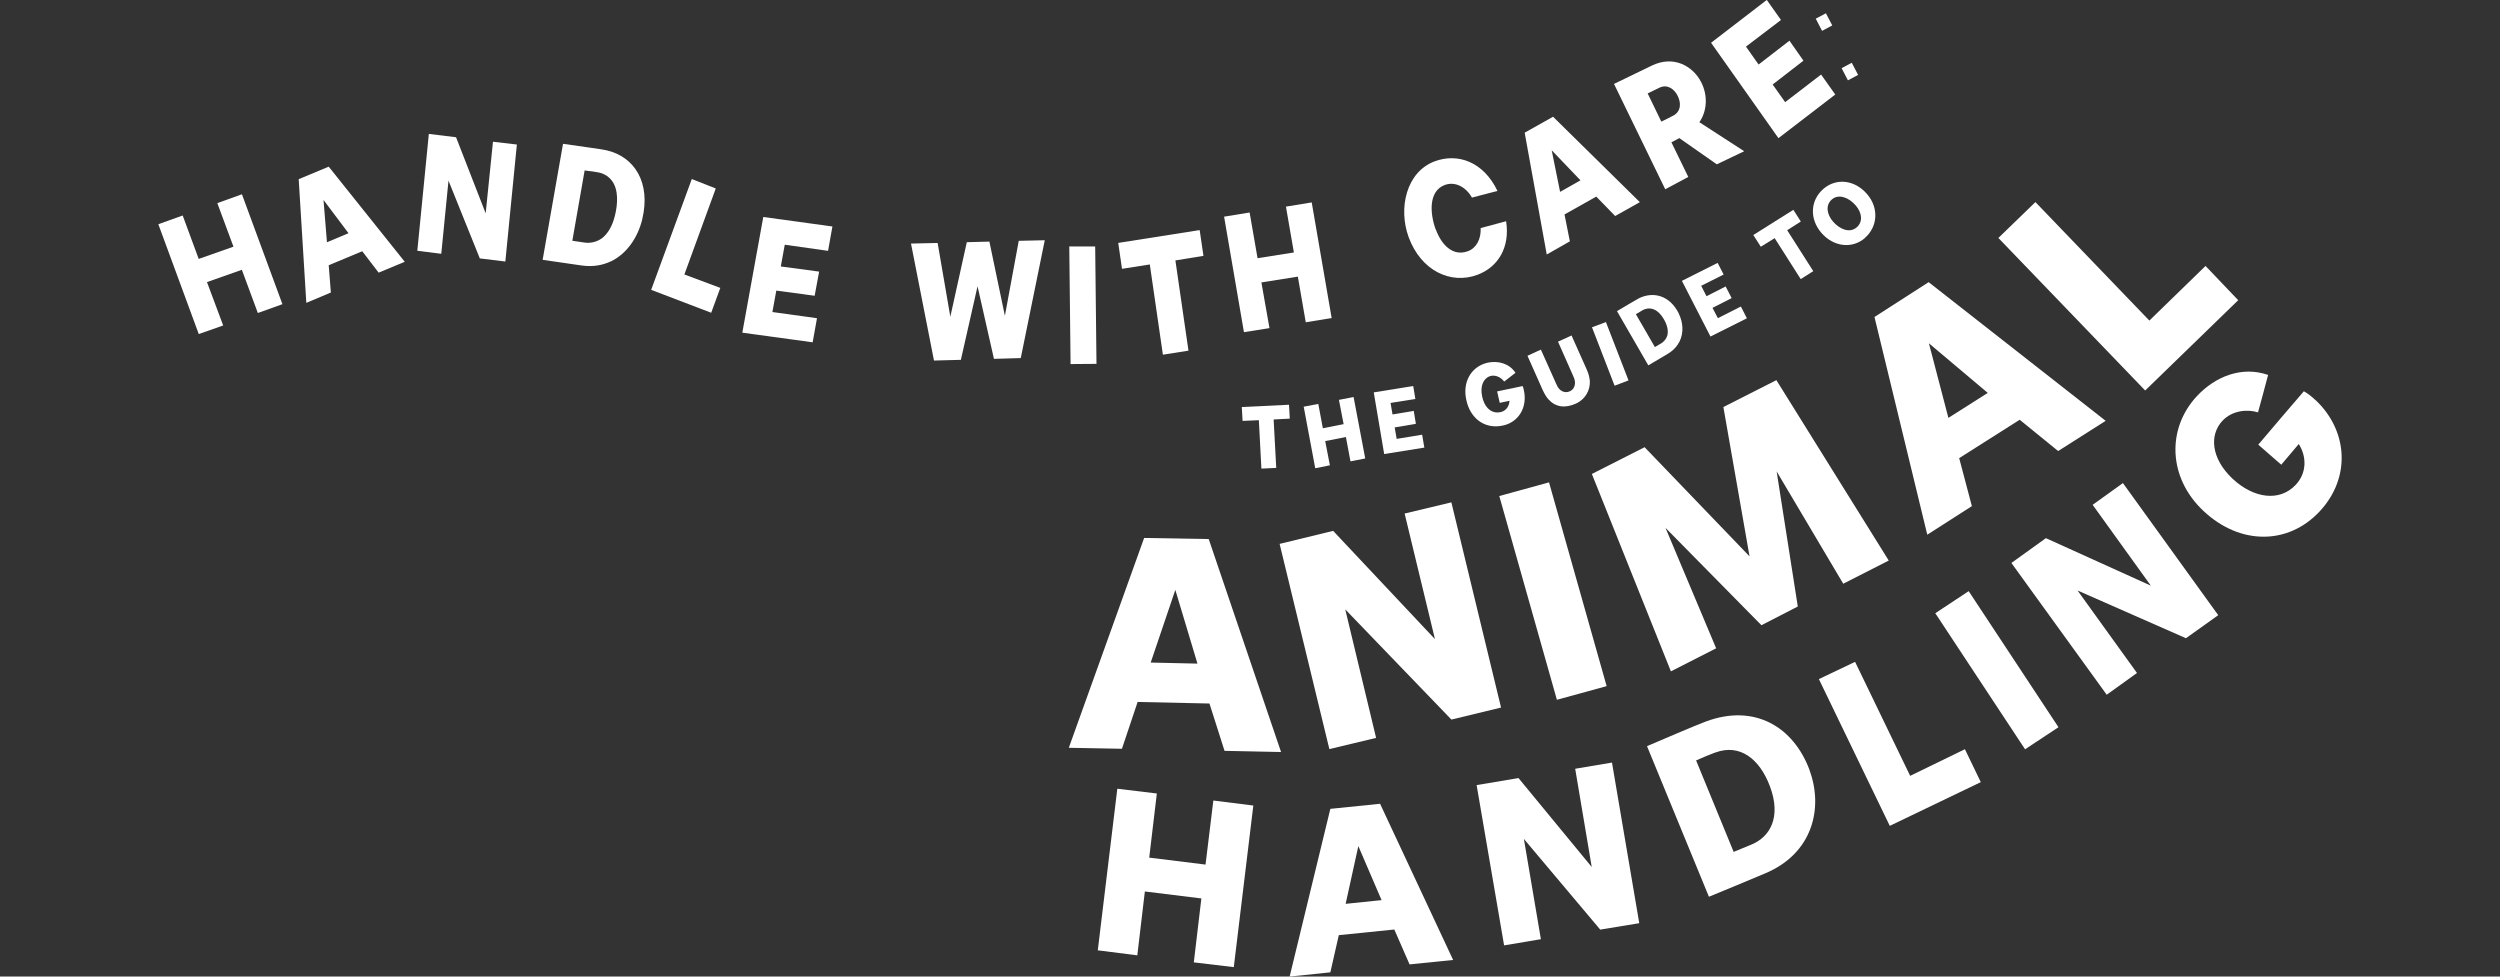 <?xml version="1.0" encoding="UTF-8"?>
<svg id="a" data-name="Layer 1" xmlns="http://www.w3.org/2000/svg" viewBox="0 0 384 150">
  <rect x="0" y="0" width="384" height="150" fill="#333333" stroke="none"/>
  <defs>
    <style>
      .c {
        fill: #fff;
      }
    </style>
  </defs>
  <g id="b" data-name="Layer 1-2">
    <g>
      <path class="c" d="M39.61,48.09l-2.46-6.65-5.36,1.89,2.49,6.66-3.75,1.32-6.21-16.87,3.74-1.34,2.46,6.67,5.34-1.88-2.48-6.69,3.78-1.36,6.22,16.88-3.78,1.36h0Z"/>
      <path class="c" d="M55.64,38.59l-5.15,2.15,.33,4.19-3.77,1.59-1.17-19,4.61-1.92,11.68,14.61-4.01,1.67s-2.53-3.3-2.53-3.3Zm-5.42-1.38l3.31-1.39-3.84-5.11,.53,6.5Z"/>
      <path class="c" d="M73.7,39.69l-4.81-11.94-1.11,11.23-3.68-.46,1.77-17.95,4.18,.51,4.55,11.69,1.12-11,3.67,.43-1.77,17.97-3.92-.48h0Z"/>
      <path class="c" d="M98.65,33.68c-.66,2.75-2.33,5.24-4.72,6.42-1.3,.63-2.82,.93-4.57,.68l-6.01-.87,3.13-17.82,4.13,.59c1.37,.18,2.28,.34,2.57,.41,4.26,.98,6.82,4.94,5.47,10.59h0Zm-4.67-5.92c-.5-.68-1.2-1.08-1.95-1.25-.12-.03-.37-.09-2.23-.33l-1.89,10.8,1.89,.28c.87,.12,1.85-.07,2.68-.68,.87-.68,1.59-1.84,1.99-3.53,.41-1.69,.57-3.88-.48-5.29h0Z"/>
      <path class="c" d="M109.24,48.04l-9.22-3.52,6.24-17.02,3.68,1.45-4.82,13.21,5.52,2.06-1.4,3.82Z"/>
      <path class="c" d="M124.83,52.58l-10.81-1.48,3.22-17.77,10.62,1.46-.67,3.74-6.65-.94-.61,3.34,5.89,.79-.69,3.71-5.89-.79-.6,3.29,6.85,.95-.67,3.72h0Z"/>
      <path class="c" d="M160.48,36.88l-3.69,18.12-4.12,.12-2.52-11.15-2.56,11.3-4.13,.11-3.53-17.97,4.09-.09,1.95,11.33,2.53-11.45,3.47-.09,2.38,11.4,2.13-11.52,4.01-.09v-.02Z"/>
      <path class="c" d="M164.44,55.92l-.2-18.06h3.98l.2,18.03s-3.98,.03-3.98,.03Z"/>
      <path class="c" d="M184.85,39.3l-4.31,.7,2.01,13.86-3.93,.62-2.01-13.86-4.27,.67-.58-3.98,12.51-1.97,.58,3.96Z"/>
      <path class="c" d="M200.56,49.48l-1.21-6.99-5.6,.89,1.24,7.02-3.92,.62-3.05-17.74,3.92-.64,1.22,7.02,5.58-.88-1.22-7.04,3.96-.65,3.06,17.76-3.96,.65h0Z"/>
      <path class="c" d="M220.55,35.26c.91,2.48,2.7,4.16,4.93,3.32,1.29-.48,2.03-1.86,1.95-3.55l3.91-1.05c.63,4.03-1.25,7.04-4.38,8.22-4.11,1.55-8.7-.61-10.59-5.77-1.64-4.48-.34-10.01,3.97-11.64,3.59-1.35,7.55,.08,9.67,4.54l-3.92,1.02c-.92-1.64-2.6-2.53-4.19-1.93-2.46,.93-2.31,4.28-1.37,6.85Z"/>
      <path class="c" d="M245.18,30.2l-4.87,2.74,.82,4.13-3.55,2.02-3.39-18.71,4.36-2.45,13.33,13.12-3.79,2.13-2.9-2.98h0Zm-5.55-.73l3.13-1.77-4.42-4.62,1.29,6.39h0Z"/>
      <path class="c" d="M257.95,21.21l-1.22,.65,2.59,5.32-3.54,1.89-7.87-16.18,5.82-2.82c3.34-1.61,6.27,.07,7.54,2.49,1.18,2.26,.84,4.67-.25,6.21l6.89,4.46-4.21,2.01-5.76-4.03Zm-.95-3.44c1.26-.67,1.23-2.02,.66-3.11-.51-.98-1.55-1.79-2.79-1.18l-1.79,.87,2.1,4.33c.66-.32,1.15-.56,1.81-.91h0Z"/>
      <path class="c" d="M281.88,14.53l-8.71,6.69-10.35-14.65,8.56-6.58,2.18,3.08-5.38,4.09,1.94,2.75,4.74-3.66,2.15,3.07-4.73,3.66,1.92,2.71,5.52-4.24,2.17,3.06h0Z"/>
      <path class="c" d="M281.43,3.91l-1.56,.83-.97-1.87,1.56-.83,.97,1.86h0Zm3.97,7.6l-1.56,.83-.97-1.87,1.56-.83,.97,1.86h0Z"/>
    </g>
    <g>
      <path class="c" d="M183.37,147.81l1.16-9.81-8.68-1.07-1.16,9.81-6.07-.77,3-24.82,6.07,.73-1.17,9.85,8.65,1.07,1.2-9.84,6.14,.77-3,24.82-6.14-.73h0Z"/>
      <path class="c" d="M214.18,142.77l-8.54,.87-1.3,5.71-6.25,.65,6.25-25.76,7.64-.78,11.22,23.99-6.69,.68-2.35-5.37h0Zm-7.49-3.94l5.52-.57-3.57-8.3-1.95,8.87h0Z"/>
      <path class="c" d="M245.78,142.77l-11.71-13.91,2.61,15.4-5.65,.95-4.22-24.62,6.43-1.08,11.25,13.66-2.54-15.09,5.65-.95,4.19,24.67-6.01,.99h0Z"/>
      <path class="c" d="M277.93,118.27c2.17,5.82,.52,12.81-6.78,15.87-2.88,1.22-5.77,2.41-8.66,3.6l-9.51-23.13c3.15-1.36,7.47-3.19,9.02-3.78,7.54-2.81,13.49,.86,15.94,7.43h0Zm-14.45-2.69l-.16,.06c-.66,.24-1.49,.59-2.8,1.16l5.77,14.05,2.74-1.13c2.86-1.18,4.6-4.21,2.84-8.92-1.59-4.25-4.63-6.61-8.4-5.21h0Z"/>
      <path class="c" d="M304.24,120.14l-13.97,6.71-10.89-22.54,5.56-2.65,8.46,17.51,8.41-4.09,2.44,5.06h0Z"/>
      <path class="c" d="M311.05,115.09l-13.79-20.9,5.13-3.39,13.79,20.9-5.13,3.39h0Z"/>
      <path class="c" d="M335.76,98.03l-16.65-7.33,9.13,12.67-4.65,3.34-14.64-20.24,5.3-3.81,16.12,7.3-8.94-12.42,4.65-3.34,14.64,20.29-4.96,3.54h0Z"/>
      <path class="c" d="M355.69,61.47c4.97,4.7,5.44,11.92,.6,17.09-4.84,5.17-12.22,5.19-17.82-.06-5.48-5.13-5.67-12.68-1.02-17.66,2.81-3.01,6.89-4.66,10.93-3.25-.52,1.93-1.01,3.84-1.55,5.75-1.7-.54-4.02-.26-5.47,1.3-2.02,2.16-1.76,5.77,1.57,8.9,3.21,3,7.2,3.59,9.7,.92,1.66-1.77,1.73-4.25,.46-6.26l-2.69,3.18-3.53-3.08c2.33-2.74,4.65-5.49,7-8.2,.6,.33,1.18,.78,1.81,1.38h0Z"/>
    </g>
    <g>
      <path class="c" d="M185.78,108.06l-11.04-.24-2.41,7.19-8.16-.15,11.57-32.23,9.92,.17,11.11,32.71-8.68-.18-2.31-7.25Zm-9.03-6.29l7.18,.16-3.4-11.32-3.78,11.15h0Z"/>
      <path class="c" d="M222.93,110.52l-16.3-16.92,4.74,19.74-7.18,1.72-7.64-31.52,8.22-2,15.64,16.63-4.66-19.29,7.18-1.72,7.63,31.52-7.64,1.85h0Z"/>
      <path class="c" d="M239.14,107.49l-8.85-31.3,7.64-2.1,8.85,31.3-7.65,2.1h0Z"/>
      <path class="c" d="M270.55,96.03l-14.73-14.95,7.78,18.5-6.95,3.54-12.14-30.32,8.1-4.11,16.12,16.77-4.02-22.94,8.14-4.13,17.26,27.71-6.99,3.56-10.23-17.25,3.25,20.75-5.6,2.88h0Z"/>
      <path class="c" d="M310.23,64.47l-9.3,5.9,1.95,7.37-6.85,4.39-8.11-33.44,8.32-5.35,27.19,21.3-7.3,4.64-5.91-4.81h0Zm-10.95-.29l6.04-3.83-9.04-7.62,2.99,11.44h0Z"/>
      <path class="c" d="M343.79,46.11l-14.29,13.87-22.55-23.43,5.69-5.51,17.5,18.2,8.63-8.39,5.02,5.26h0Z"/>
    </g>
    <g>
      <path class="c" d="M198.12,64.3l-2.49,.13,.4,7.44-2.28,.11-.39-7.44-2.5,.11-.12-2.13,7.25-.35,.12,2.13Z"/>
      <path class="c" d="M207.43,70.85l-.7-3.72-3.18,.62,.72,3.72-2.25,.45-1.77-9.45,2.24-.43,.7,3.74,3.19-.63-.72-3.73,2.25-.44,1.79,9.44-2.25,.44h0Z"/>
      <path class="c" d="M218.79,68.75l-6.18,.99-1.6-9.47,6.06-.98,.33,1.99-3.81,.61,.3,1.77,3.26-.55,.33,1.99-3.26,.55,.31,1.76,3.91-.64,.34,2h0Z"/>
      <path class="c" d="M231.21,65.27c-.14,.04-.3,.08-.46,.11-2.44,.5-4.58-.8-5.38-3.38-.06-.18-.1-.36-.14-.55-.62-2.75,.72-4.96,2.9-5.64,.13-.04,.26-.08,.41-.11,1.59-.32,3.28,.12,4.24,1.56l-1.74,1.35c-.41-.57-1.21-1.04-2-.88-.04,.02-.1,.02-.14,.03-.96,.3-1.63,1.45-1.23,3.19,.03,.14,.06,.29,.11,.42,.48,1.55,1.57,2.18,2.65,1.94,.06-.02,.13-.03,.19-.04,.79-.24,1.21-.96,1.24-1.71l-1.5,.32-.4-1.76,3.92-.82c.03,.09,.07,.19,.1,.28,.04,.13,.07,.27,.09,.39,.52,2.36-.58,4.6-2.85,5.3h-.01Z"/>
      <path class="c" d="M244.2,58.46c.09,1.59-.8,2.92-2.11,3.52-1.71,.78-3.18,.55-4.26-.65-.3-.34-.57-.78-.9-1.48l-2.31-5.2,2.06-.95,2.35,5.25c.26,.61,.49,.87,.75,1.03,.41,.29,.9,.33,1.36,.11,.44-.19,.72-.6,.77-1.1,.04-.3,0-.66-.26-1.22l-2.34-5.29,2.08-.95,2.35,5.27c.27,.61,.4,1.15,.45,1.65h0Z"/>
      <path class="c" d="M248,59.24l-3.47-8.97,2.14-.8,3.47,8.96-2.13,.81h0Z"/>
      <path class="c" d="M257.86,48.17c.66,1.35,.78,2.95,.12,4.28-.36,.72-.94,1.37-1.81,1.9l-2.99,1.77-4.81-8.33,2.06-1.22c.68-.41,1.14-.67,1.3-.75,2.25-1.11,4.78-.42,6.14,2.35h0Zm-4.16-.75c-.46-.1-.91-.01-1.31,.18-.07,.03-.2,.1-1.12,.66l2.92,5.05,.95-.56c.43-.26,.81-.68,.96-1.22,.15-.58,.07-1.31-.34-2.14s-1.1-1.77-2.06-1.97h0Z"/>
      <path class="c" d="M268.32,48.89l-5.59,2.8-4.39-8.55,5.49-2.76,.92,1.79-3.45,1.73,.82,1.6,2.94-1.5,.92,1.79-2.94,1.5,.83,1.58,3.53-1.79,.92,1.8h0Z"/>
      <path class="c" d="M276.61,34.02l-2.1,1.34,4.01,6.29-1.93,1.22-4-6.29-2.13,1.32-1.15-1.8,6.15-3.87,1.15,1.8h0Z"/>
      <path class="c" d="M286.44,36.57c-1.96,1.69-4.82,1.35-6.68-.81-1.84-2.13-1.72-5,.33-6.76,1.94-1.67,4.77-1.42,6.69,.81,1.85,2.14,1.64,5.04-.36,6.76h0Zm-1.42-5.03c-1.01-1.18-2.58-1.82-3.64-.91-1.05,.9-.74,2.35,.17,3.4,.95,1.11,2.51,1.87,3.64,.89,.96-.83,.86-2.19-.17-3.39h0Z"/>
    </g>
  </g>
</svg>